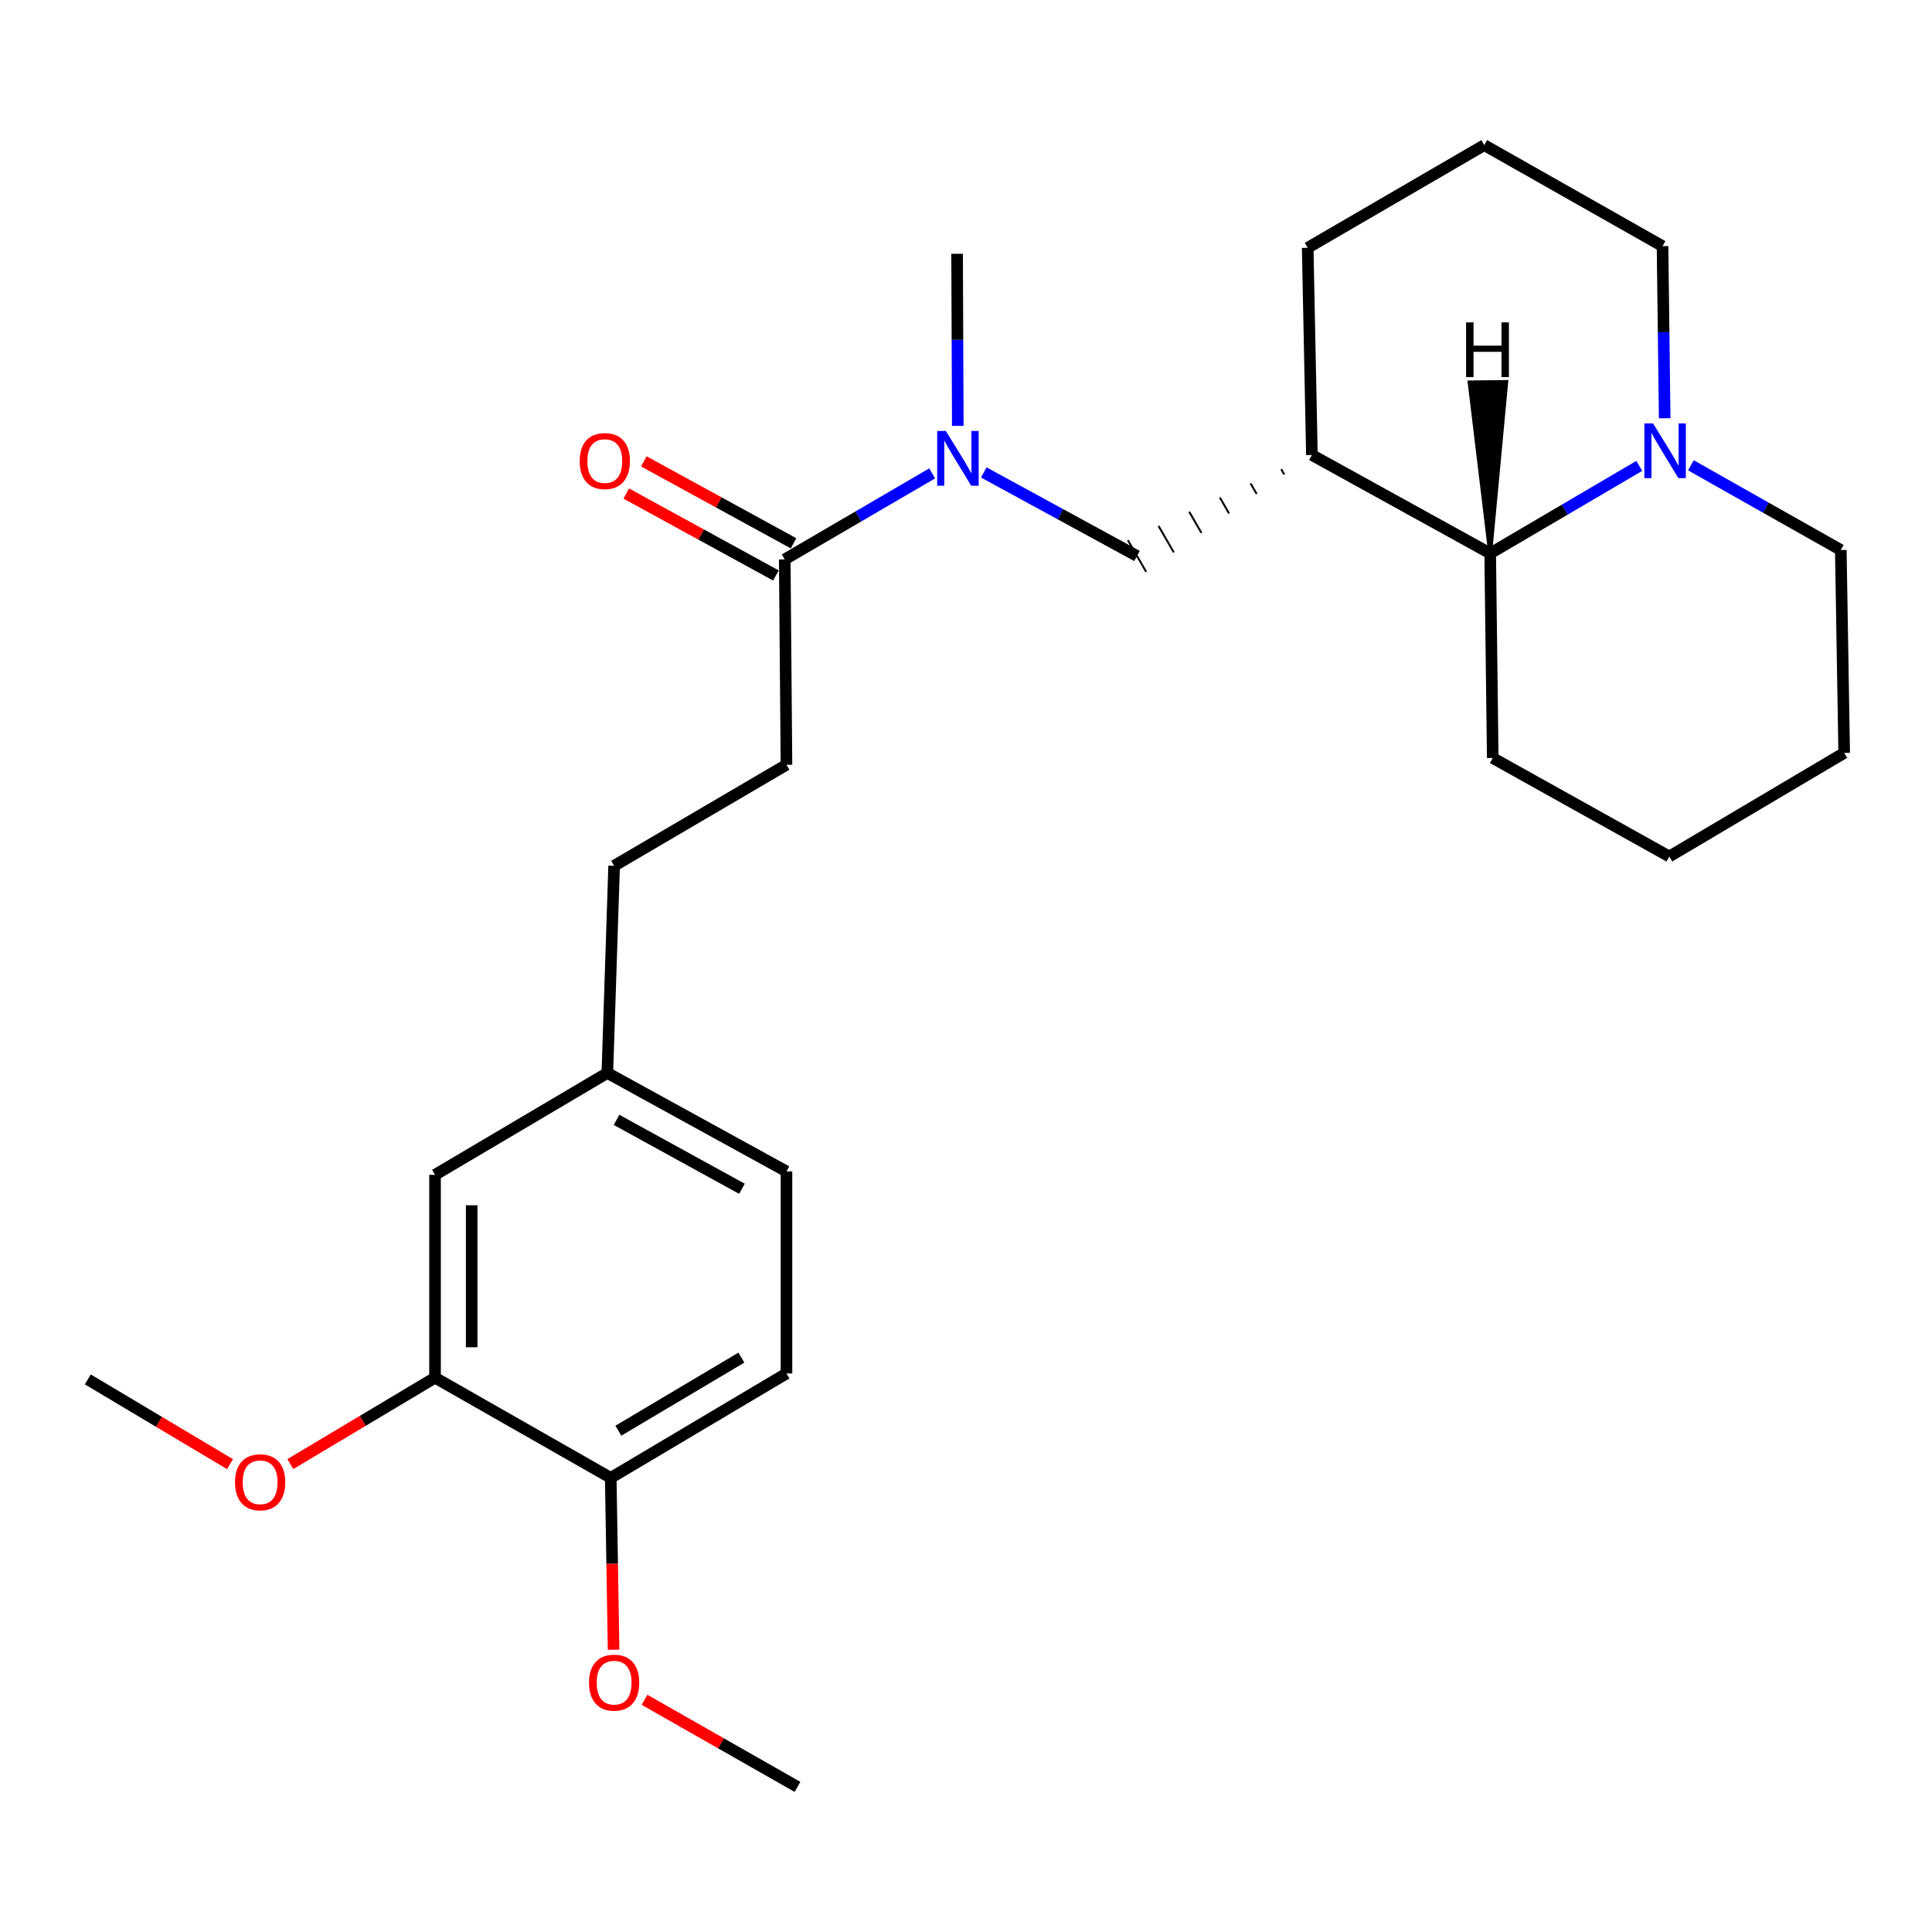 <?xml version='1.0' encoding='iso-8859-1'?>
<svg version='1.1' baseProfile='full'
              xmlns='http://www.w3.org/2000/svg'
                      xmlns:rdkit='http://www.rdkit.org/xml'
                      xmlns:xlink='http://www.w3.org/1999/xlink'
                  xml:space='preserve'
width='1000px' height='1000px' viewBox='0 0 1000 1000'>
<!-- END OF HEADER -->
<rect style='opacity:1.0;fill:#FFFFFF;stroke:none' width='1000' height='1000' x='0' y='0'> </rect>
<path class='bond-3' d='M 679.039,235.5 L 771.321,286.444' style='fill:none;fill-rule:evenodd;stroke:#000000;stroke-width:6px;stroke-linecap:butt;stroke-linejoin:miter;stroke-opacity:1' />
<path class='bond-4' d='M 663.161,242.845 L 664.743,245.584' style='fill:none;fill-rule:evenodd;stroke:#000000;stroke-width:1.0px;stroke-linecap:butt;stroke-linejoin:miter;stroke-opacity:1' />
<path class='bond-4' d='M 647.283,250.189 L 650.447,255.667' style='fill:none;fill-rule:evenodd;stroke:#000000;stroke-width:1.0px;stroke-linecap:butt;stroke-linejoin:miter;stroke-opacity:1' />
<path class='bond-4' d='M 631.406,257.533 L 636.151,265.75' style='fill:none;fill-rule:evenodd;stroke:#000000;stroke-width:1.0px;stroke-linecap:butt;stroke-linejoin:miter;stroke-opacity:1' />
<path class='bond-4' d='M 615.528,264.877 L 621.855,275.833' style='fill:none;fill-rule:evenodd;stroke:#000000;stroke-width:1.0px;stroke-linecap:butt;stroke-linejoin:miter;stroke-opacity:1' />
<path class='bond-4' d='M 599.65,272.222 L 607.56,285.916' style='fill:none;fill-rule:evenodd;stroke:#000000;stroke-width:1.0px;stroke-linecap:butt;stroke-linejoin:miter;stroke-opacity:1' />
<path class='bond-4' d='M 583.772,279.566 L 593.264,295.999' style='fill:none;fill-rule:evenodd;stroke:#000000;stroke-width:1.0px;stroke-linecap:butt;stroke-linejoin:miter;stroke-opacity:1' />
<path class='bond-17' d='M 679.039,235.5 L 676.857,128.269' style='fill:none;fill-rule:evenodd;stroke:#000000;stroke-width:6px;stroke-linecap:butt;stroke-linejoin:miter;stroke-opacity:1' />
<path class='bond-0' d='M 848.488,241.143 L 809.904,263.793' style='fill:none;fill-rule:evenodd;stroke:#0000FF;stroke-width:6px;stroke-linecap:butt;stroke-linejoin:miter;stroke-opacity:1' />
<path class='bond-0' d='M 809.904,263.793 L 771.321,286.444' style='fill:none;fill-rule:evenodd;stroke:#000000;stroke-width:6px;stroke-linecap:butt;stroke-linejoin:miter;stroke-opacity:1' />
<path class='bond-18' d='M 875.204,240.841 L 914,262.762' style='fill:none;fill-rule:evenodd;stroke:#0000FF;stroke-width:6px;stroke-linecap:butt;stroke-linejoin:miter;stroke-opacity:1' />
<path class='bond-18' d='M 914,262.762 L 952.795,284.683' style='fill:none;fill-rule:evenodd;stroke:#000000;stroke-width:6px;stroke-linecap:butt;stroke-linejoin:miter;stroke-opacity:1' />
<path class='bond-26' d='M 861.642,216.489 L 861.083,171.947' style='fill:none;fill-rule:evenodd;stroke:#0000FF;stroke-width:6px;stroke-linecap:butt;stroke-linejoin:miter;stroke-opacity:1' />
<path class='bond-26' d='M 861.083,171.947 L 860.524,127.404' style='fill:none;fill-rule:evenodd;stroke:#000000;stroke-width:6px;stroke-linecap:butt;stroke-linejoin:miter;stroke-opacity:1' />
<path class='bond-1' d='M 406.179,289.543 L 444.335,267.282' style='fill:none;fill-rule:evenodd;stroke:#000000;stroke-width:6px;stroke-linecap:butt;stroke-linejoin:miter;stroke-opacity:1' />
<path class='bond-1' d='M 444.335,267.282 L 482.49,245.02' style='fill:none;fill-rule:evenodd;stroke:#0000FF;stroke-width:6px;stroke-linecap:butt;stroke-linejoin:miter;stroke-opacity:1' />
<path class='bond-8' d='M 410.735,281.22 L 371.994,260.016' style='fill:none;fill-rule:evenodd;stroke:#000000;stroke-width:6px;stroke-linecap:butt;stroke-linejoin:miter;stroke-opacity:1' />
<path class='bond-8' d='M 371.994,260.016 L 333.253,238.813' style='fill:none;fill-rule:evenodd;stroke:#FF0000;stroke-width:6px;stroke-linecap:butt;stroke-linejoin:miter;stroke-opacity:1' />
<path class='bond-8' d='M 401.623,297.867 L 362.883,276.663' style='fill:none;fill-rule:evenodd;stroke:#000000;stroke-width:6px;stroke-linecap:butt;stroke-linejoin:miter;stroke-opacity:1' />
<path class='bond-8' d='M 362.883,276.663 L 324.142,255.46' style='fill:none;fill-rule:evenodd;stroke:#FF0000;stroke-width:6px;stroke-linecap:butt;stroke-linejoin:miter;stroke-opacity:1' />
<path class='bond-9' d='M 406.179,289.543 L 407.075,395.847' style='fill:none;fill-rule:evenodd;stroke:#000000;stroke-width:6px;stroke-linecap:butt;stroke-linejoin:miter;stroke-opacity:1' />
<path class='bond-2' d='M 509.204,244.535 L 548.861,266.159' style='fill:none;fill-rule:evenodd;stroke:#0000FF;stroke-width:6px;stroke-linecap:butt;stroke-linejoin:miter;stroke-opacity:1' />
<path class='bond-2' d='M 548.861,266.159 L 588.518,287.782' style='fill:none;fill-rule:evenodd;stroke:#000000;stroke-width:6px;stroke-linecap:butt;stroke-linejoin:miter;stroke-opacity:1' />
<path class='bond-19' d='M 495.756,220.433 L 495.575,175.895' style='fill:none;fill-rule:evenodd;stroke:#0000FF;stroke-width:6px;stroke-linecap:butt;stroke-linejoin:miter;stroke-opacity:1' />
<path class='bond-19' d='M 495.575,175.895 L 495.393,131.358' style='fill:none;fill-rule:evenodd;stroke:#000000;stroke-width:6px;stroke-linecap:butt;stroke-linejoin:miter;stroke-opacity:1' />
<path class='bond-21' d='M 771.321,286.444 L 772.639,392.347' style='fill:none;fill-rule:evenodd;stroke:#000000;stroke-width:6px;stroke-linecap:butt;stroke-linejoin:miter;stroke-opacity:1' />
<path class='bond-29' d='M 771.321,286.444 L 779.637,197.694 L 760.662,197.945 Z' style='fill:#000000;fill-rule:evenodd;fill-opacity:1;stroke:#000000;stroke-width:2px;stroke-linecap:butt;stroke-linejoin:miter;stroke-opacity:1;' />
<path class='bond-5' d='M 225.168,713.093 L 225.168,608.096' style='fill:none;fill-rule:evenodd;stroke:#000000;stroke-width:6px;stroke-linecap:butt;stroke-linejoin:miter;stroke-opacity:1' />
<path class='bond-5' d='M 244.146,697.343 L 244.146,623.846' style='fill:none;fill-rule:evenodd;stroke:#000000;stroke-width:6px;stroke-linecap:butt;stroke-linejoin:miter;stroke-opacity:1' />
<path class='bond-14' d='M 225.168,713.093 L 187.726,735.451' style='fill:none;fill-rule:evenodd;stroke:#000000;stroke-width:6px;stroke-linecap:butt;stroke-linejoin:miter;stroke-opacity:1' />
<path class='bond-14' d='M 187.726,735.451 L 150.283,757.809' style='fill:none;fill-rule:evenodd;stroke:#FF0000;stroke-width:6px;stroke-linecap:butt;stroke-linejoin:miter;stroke-opacity:1' />
<path class='bond-28' d='M 225.168,713.093 L 316.122,764.942' style='fill:none;fill-rule:evenodd;stroke:#000000;stroke-width:6px;stroke-linecap:butt;stroke-linejoin:miter;stroke-opacity:1' />
<path class='bond-6' d='M 316.122,764.942 L 407.075,710.91' style='fill:none;fill-rule:evenodd;stroke:#000000;stroke-width:6px;stroke-linecap:butt;stroke-linejoin:miter;stroke-opacity:1' />
<path class='bond-6' d='M 320.072,740.522 L 383.74,702.7' style='fill:none;fill-rule:evenodd;stroke:#000000;stroke-width:6px;stroke-linecap:butt;stroke-linejoin:miter;stroke-opacity:1' />
<path class='bond-16' d='M 316.122,764.942 L 316.857,809.415' style='fill:none;fill-rule:evenodd;stroke:#000000;stroke-width:6px;stroke-linecap:butt;stroke-linejoin:miter;stroke-opacity:1' />
<path class='bond-16' d='M 316.857,809.415 L 317.591,853.888' style='fill:none;fill-rule:evenodd;stroke:#FF0000;stroke-width:6px;stroke-linecap:butt;stroke-linejoin:miter;stroke-opacity:1' />
<path class='bond-7' d='M 225.168,608.096 L 314.361,555.371' style='fill:none;fill-rule:evenodd;stroke:#000000;stroke-width:6px;stroke-linecap:butt;stroke-linejoin:miter;stroke-opacity:1' />
<path class='bond-12' d='M 407.075,395.847 L 317.872,448.14' style='fill:none;fill-rule:evenodd;stroke:#000000;stroke-width:6px;stroke-linecap:butt;stroke-linejoin:miter;stroke-opacity:1' />
<path class='bond-10' d='M 407.075,710.91 L 407.075,606.325' style='fill:none;fill-rule:evenodd;stroke:#000000;stroke-width:6px;stroke-linecap:butt;stroke-linejoin:miter;stroke-opacity:1' />
<path class='bond-11' d='M 314.361,555.371 L 317.872,448.14' style='fill:none;fill-rule:evenodd;stroke:#000000;stroke-width:6px;stroke-linecap:butt;stroke-linejoin:miter;stroke-opacity:1' />
<path class='bond-13' d='M 314.361,555.371 L 407.075,606.325' style='fill:none;fill-rule:evenodd;stroke:#000000;stroke-width:6px;stroke-linecap:butt;stroke-linejoin:miter;stroke-opacity:1' />
<path class='bond-13' d='M 319.128,579.645 L 384.028,615.313' style='fill:none;fill-rule:evenodd;stroke:#000000;stroke-width:6px;stroke-linecap:butt;stroke-linejoin:miter;stroke-opacity:1' />
<path class='bond-22' d='M 119.051,757.849 L 82.253,735.914' style='fill:none;fill-rule:evenodd;stroke:#FF0000;stroke-width:6px;stroke-linecap:butt;stroke-linejoin:miter;stroke-opacity:1' />
<path class='bond-22' d='M 82.253,735.914 L 45.455,713.978' style='fill:none;fill-rule:evenodd;stroke:#000000;stroke-width:6px;stroke-linecap:butt;stroke-linejoin:miter;stroke-opacity:1' />
<path class='bond-15' d='M 860.524,127.404 L 768.253,75.112' style='fill:none;fill-rule:evenodd;stroke:#000000;stroke-width:6px;stroke-linecap:butt;stroke-linejoin:miter;stroke-opacity:1' />
<path class='bond-23' d='M 333.602,879.812 L 373.19,902.35' style='fill:none;fill-rule:evenodd;stroke:#FF0000;stroke-width:6px;stroke-linecap:butt;stroke-linejoin:miter;stroke-opacity:1' />
<path class='bond-23' d='M 373.19,902.35 L 412.779,924.888' style='fill:none;fill-rule:evenodd;stroke:#000000;stroke-width:6px;stroke-linecap:butt;stroke-linejoin:miter;stroke-opacity:1' />
<path class='bond-20' d='M 676.857,128.269 L 768.253,75.112' style='fill:none;fill-rule:evenodd;stroke:#000000;stroke-width:6px;stroke-linecap:butt;stroke-linejoin:miter;stroke-opacity:1' />
<path class='bond-27' d='M 952.795,284.683 L 954.545,389.711' style='fill:none;fill-rule:evenodd;stroke:#000000;stroke-width:6px;stroke-linecap:butt;stroke-linejoin:miter;stroke-opacity:1' />
<path class='bond-25' d='M 772.639,392.347 L 864.035,443.322' style='fill:none;fill-rule:evenodd;stroke:#000000;stroke-width:6px;stroke-linecap:butt;stroke-linejoin:miter;stroke-opacity:1' />
<path class='bond-24' d='M 954.545,389.711 L 864.035,443.322' style='fill:none;fill-rule:evenodd;stroke:#000000;stroke-width:6px;stroke-linecap:butt;stroke-linejoin:miter;stroke-opacity:1' />
<path  class='atom-1' d='M 855.593 219.137
L 864.873 234.137
Q 865.793 235.617, 867.273 238.297
Q 868.753 240.977, 868.833 241.137
L 868.833 219.137
L 872.593 219.137
L 872.593 247.457
L 868.713 247.457
L 858.753 231.057
Q 857.593 229.137, 856.353 226.937
Q 855.153 224.737, 854.793 224.057
L 854.793 247.457
L 851.113 247.457
L 851.113 219.137
L 855.593 219.137
' fill='#0000FF'/>
<path  class='atom-3' d='M 489.565 223.08
L 498.845 238.08
Q 499.765 239.56, 501.245 242.24
Q 502.725 244.92, 502.805 245.08
L 502.805 223.08
L 506.565 223.08
L 506.565 251.4
L 502.685 251.4
L 492.725 235
Q 491.565 233.08, 490.325 230.88
Q 489.125 228.68, 488.765 228
L 488.765 251.4
L 485.085 251.4
L 485.085 223.08
L 489.565 223.08
' fill='#0000FF'/>
<path  class='atom-9' d='M 300.043 238.648
Q 300.043 231.848, 303.403 228.048
Q 306.763 224.248, 313.043 224.248
Q 319.323 224.248, 322.683 228.048
Q 326.043 231.848, 326.043 238.648
Q 326.043 245.528, 322.643 249.448
Q 319.243 253.328, 313.043 253.328
Q 306.803 253.328, 303.403 249.448
Q 300.043 245.568, 300.043 238.648
M 313.043 250.128
Q 317.363 250.128, 319.683 247.248
Q 322.043 244.328, 322.043 238.648
Q 322.043 233.088, 319.683 230.288
Q 317.363 227.448, 313.043 227.448
Q 308.723 227.448, 306.363 230.248
Q 304.043 233.048, 304.043 238.648
Q 304.043 244.368, 306.363 247.248
Q 308.723 250.128, 313.043 250.128
' fill='#FF0000'/>
<path  class='atom-15' d='M 121.647 767.226
Q 121.647 760.426, 125.007 756.626
Q 128.367 752.826, 134.647 752.826
Q 140.927 752.826, 144.287 756.626
Q 147.647 760.426, 147.647 767.226
Q 147.647 774.106, 144.247 778.026
Q 140.847 781.906, 134.647 781.906
Q 128.407 781.906, 125.007 778.026
Q 121.647 774.146, 121.647 767.226
M 134.647 778.706
Q 138.967 778.706, 141.287 775.826
Q 143.647 772.906, 143.647 767.226
Q 143.647 761.666, 141.287 758.866
Q 138.967 756.026, 134.647 756.026
Q 130.327 756.026, 127.967 758.826
Q 125.647 761.626, 125.647 767.226
Q 125.647 772.946, 127.967 775.826
Q 130.327 778.706, 134.647 778.706
' fill='#FF0000'/>
<path  class='atom-17' d='M 304.872 870.936
Q 304.872 864.136, 308.232 860.336
Q 311.592 856.536, 317.872 856.536
Q 324.152 856.536, 327.512 860.336
Q 330.872 864.136, 330.872 870.936
Q 330.872 877.816, 327.472 881.736
Q 324.072 885.616, 317.872 885.616
Q 311.632 885.616, 308.232 881.736
Q 304.872 877.856, 304.872 870.936
M 317.872 882.416
Q 322.192 882.416, 324.512 879.536
Q 326.872 876.616, 326.872 870.936
Q 326.872 865.376, 324.512 862.576
Q 322.192 859.736, 317.872 859.736
Q 313.552 859.736, 311.192 862.536
Q 308.872 865.336, 308.872 870.936
Q 308.872 876.656, 311.192 879.536
Q 313.552 882.416, 317.872 882.416
' fill='#FF0000'/>
<path  class='atom-27' d='M 758.847 166.864
L 762.687 166.864
L 762.687 178.904
L 777.167 178.904
L 777.167 166.864
L 781.007 166.864
L 781.007 195.184
L 777.167 195.184
L 777.167 182.104
L 762.687 182.104
L 762.687 195.184
L 758.847 195.184
L 758.847 166.864
' fill='#000000'/>
</svg>
